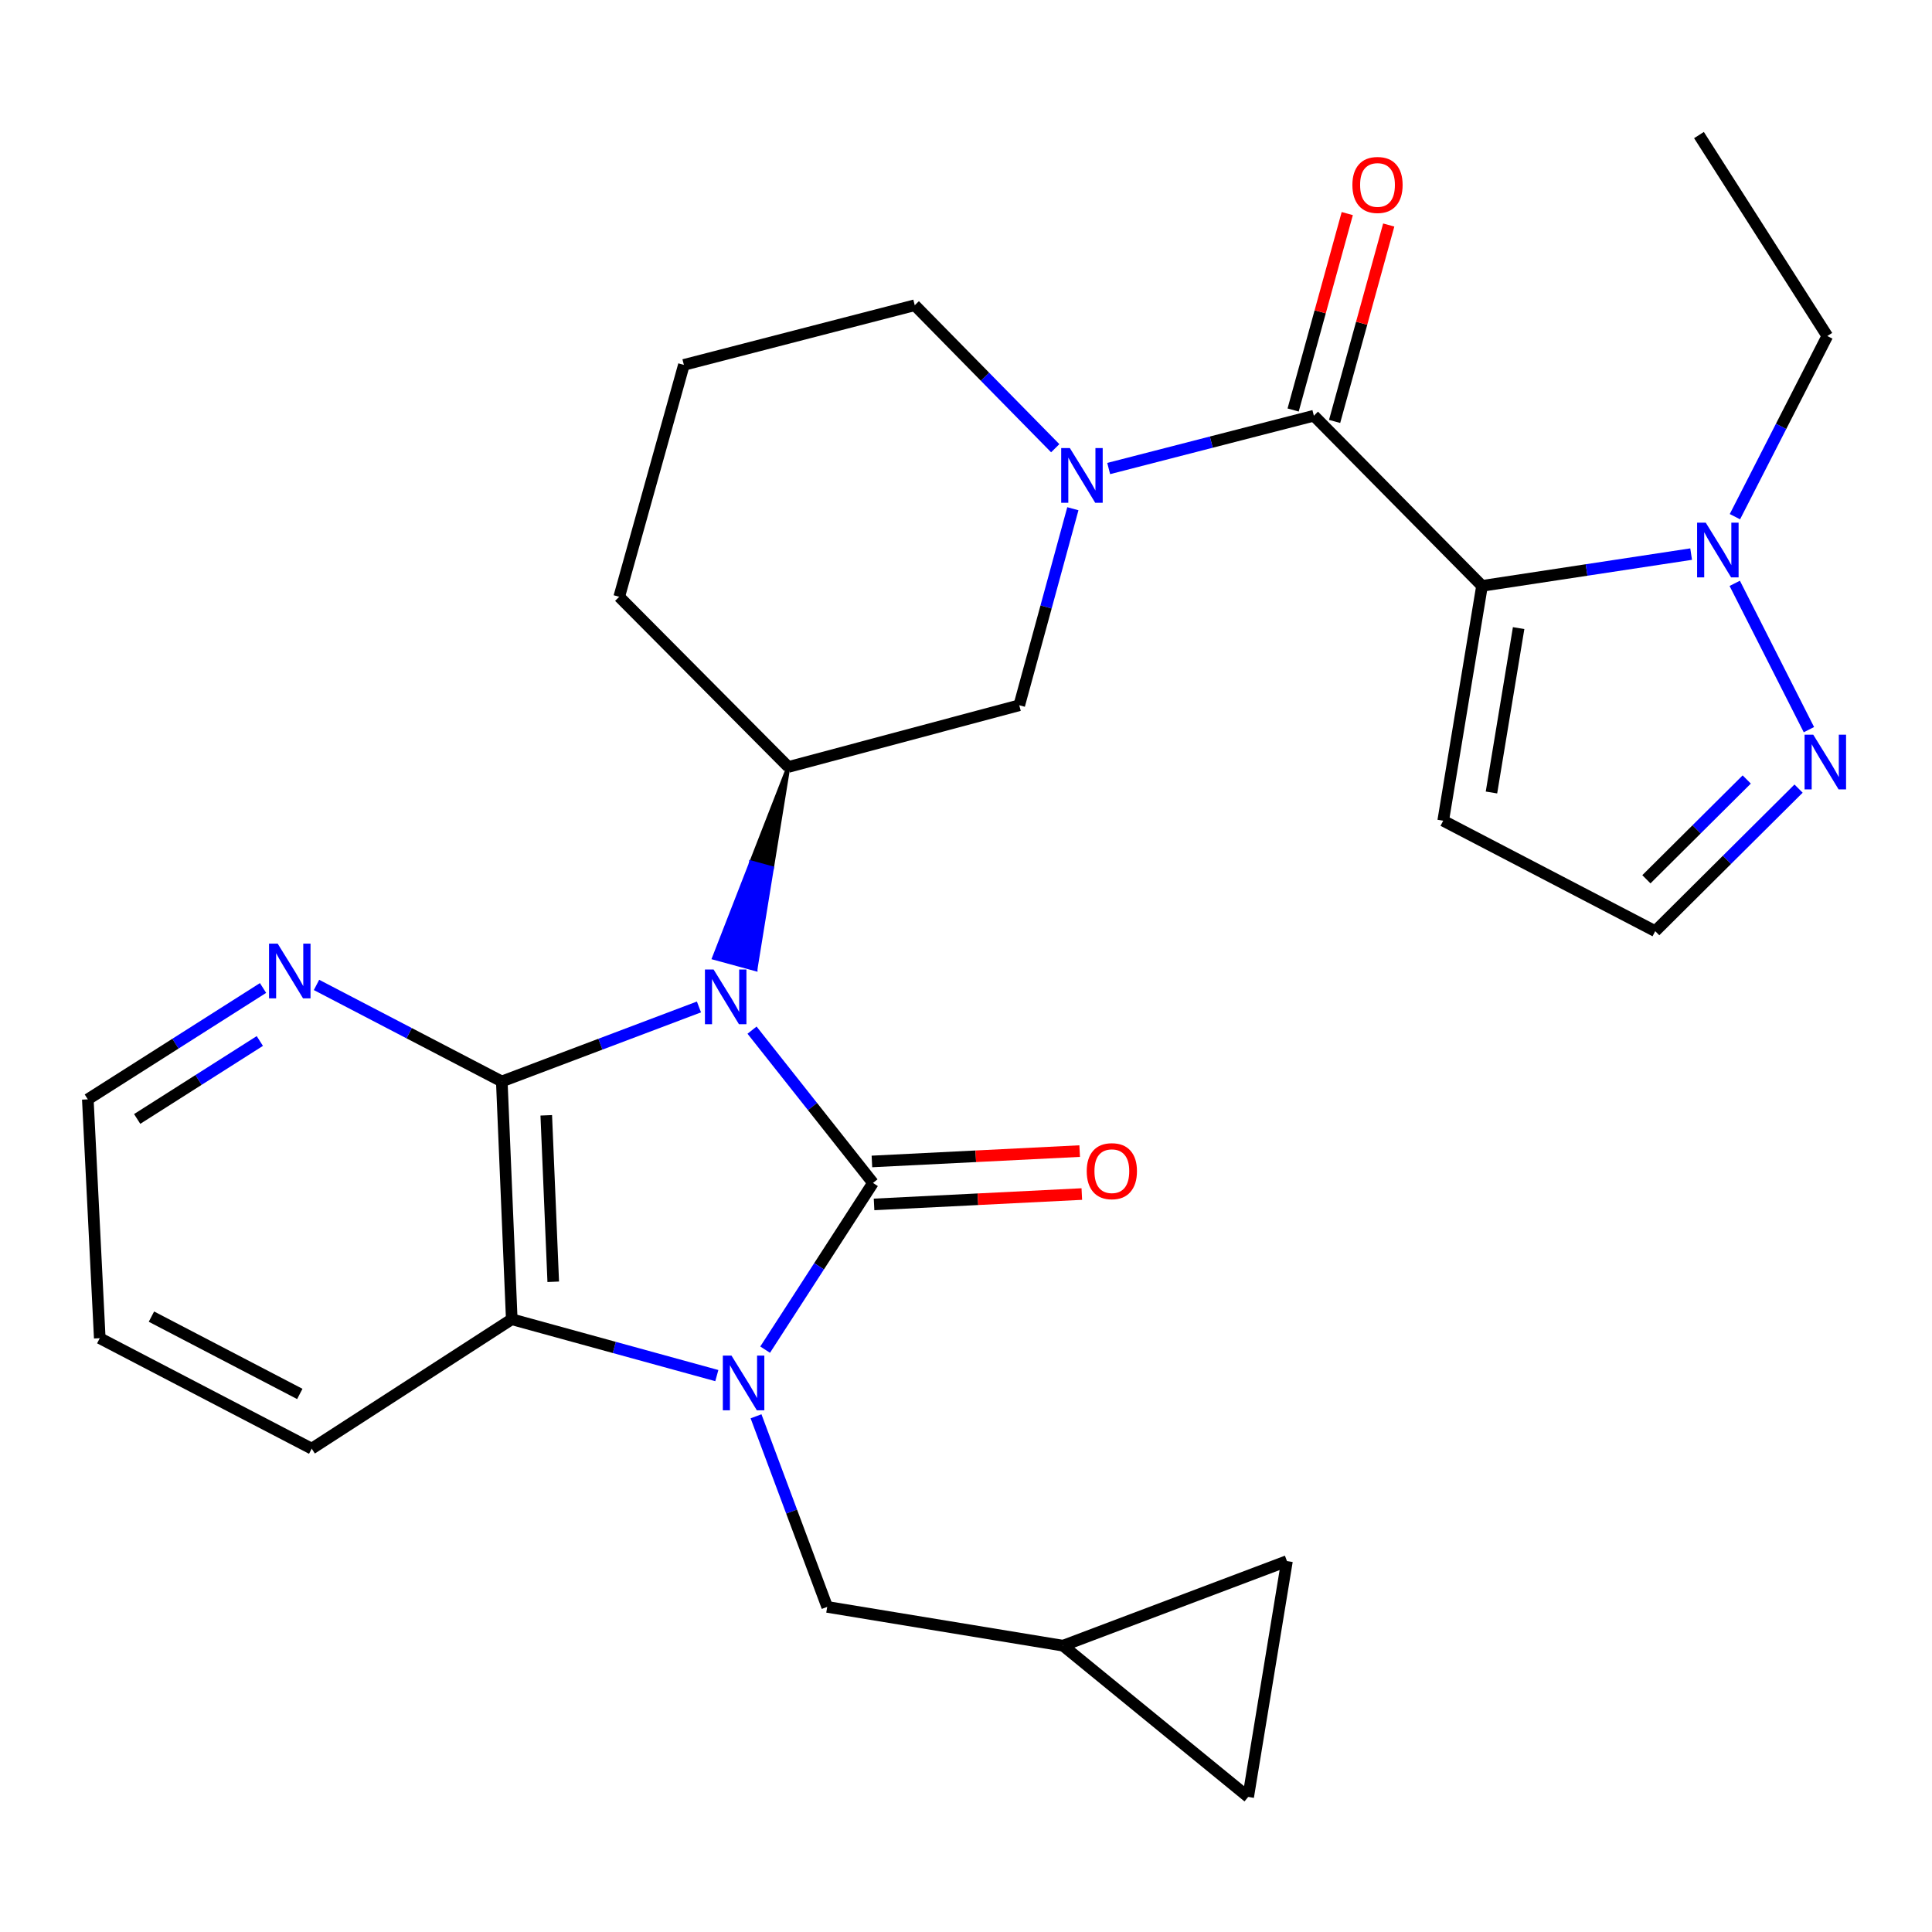 <?xml version='1.0' encoding='iso-8859-1'?>
<svg version='1.1' baseProfile='full'
              xmlns='http://www.w3.org/2000/svg'
                      xmlns:rdkit='http://www.rdkit.org/xml'
                      xmlns:xlink='http://www.w3.org/1999/xlink'
                  xml:space='preserve'
width='1000px' height='1000px' viewBox='0 0 1000 1000'>
<!-- END OF HEADER -->
<rect style='opacity:1.0;fill:#FFFFFF;stroke:none' width='1000' height='1000' x='0' y='0'> </rect>
<path class='bond-0' d='M 389.253,533.2 L 420.555,572.744' style='fill:none;fill-rule:evenodd;stroke:#0000FF;stroke-width:6px;stroke-linecap:butt;stroke-linejoin:miter;stroke-opacity:1' />
<path class='bond-0' d='M 420.555,572.744 L 451.857,612.288' style='fill:none;fill-rule:evenodd;stroke:#000000;stroke-width:6px;stroke-linecap:butt;stroke-linejoin:miter;stroke-opacity:1' />
<path class='bond-2' d='M 361.776,521.197 L 310.751,540.476' style='fill:none;fill-rule:evenodd;stroke:#0000FF;stroke-width:6px;stroke-linecap:butt;stroke-linejoin:miter;stroke-opacity:1' />
<path class='bond-2' d='M 310.751,540.476 L 259.726,559.756' style='fill:none;fill-rule:evenodd;stroke:#000000;stroke-width:6px;stroke-linecap:butt;stroke-linejoin:miter;stroke-opacity:1' />
<path class='bond-8' d='M 408.058,396.977 L 388.816,446.387 L 399.557,449.315 Z' style='fill:#000000;fill-rule:evenodd;fill-opacity:1;stroke:#000000;stroke-width:2px;stroke-linecap:butt;stroke-linejoin:miter;stroke-opacity:1;' />
<path class='bond-8' d='M 388.816,446.387 L 391.055,501.654 L 369.575,495.797 Z' style='fill:#0000FF;fill-rule:evenodd;fill-opacity:1;stroke:#0000FF;stroke-width:2px;stroke-linecap:butt;stroke-linejoin:miter;stroke-opacity:1;' />
<path class='bond-8' d='M 388.816,446.387 L 399.557,449.315 L 391.055,501.654 Z' style='fill:#0000FF;fill-rule:evenodd;fill-opacity:1;stroke:#0000FF;stroke-width:2px;stroke-linecap:butt;stroke-linejoin:miter;stroke-opacity:1;' />
<path class='bond-1' d='M 451.857,612.288 L 423.945,655.432' style='fill:none;fill-rule:evenodd;stroke:#000000;stroke-width:6px;stroke-linecap:butt;stroke-linejoin:miter;stroke-opacity:1' />
<path class='bond-1' d='M 423.945,655.432 L 396.033,698.575' style='fill:none;fill-rule:evenodd;stroke:#0000FF;stroke-width:6px;stroke-linecap:butt;stroke-linejoin:miter;stroke-opacity:1' />
<path class='bond-14' d='M 452.412,623.406 L 506.18,620.722' style='fill:none;fill-rule:evenodd;stroke:#000000;stroke-width:6px;stroke-linecap:butt;stroke-linejoin:miter;stroke-opacity:1' />
<path class='bond-14' d='M 506.18,620.722 L 559.948,618.037' style='fill:none;fill-rule:evenodd;stroke:#FF0000;stroke-width:6px;stroke-linecap:butt;stroke-linejoin:miter;stroke-opacity:1' />
<path class='bond-14' d='M 451.302,601.169 L 505.07,598.485' style='fill:none;fill-rule:evenodd;stroke:#000000;stroke-width:6px;stroke-linecap:butt;stroke-linejoin:miter;stroke-opacity:1' />
<path class='bond-14' d='M 505.07,598.485 L 558.838,595.801' style='fill:none;fill-rule:evenodd;stroke:#FF0000;stroke-width:6px;stroke-linecap:butt;stroke-linejoin:miter;stroke-opacity:1' />
<path class='bond-12' d='M 391.32,733.071 L 409.739,782.401' style='fill:none;fill-rule:evenodd;stroke:#0000FF;stroke-width:6px;stroke-linecap:butt;stroke-linejoin:miter;stroke-opacity:1' />
<path class='bond-12' d='M 409.739,782.401 L 428.158,831.73' style='fill:none;fill-rule:evenodd;stroke:#000000;stroke-width:6px;stroke-linecap:butt;stroke-linejoin:miter;stroke-opacity:1' />
<path class='bond-28' d='M 371.027,712.011 L 317.956,697.427' style='fill:none;fill-rule:evenodd;stroke:#0000FF;stroke-width:6px;stroke-linecap:butt;stroke-linejoin:miter;stroke-opacity:1' />
<path class='bond-28' d='M 317.956,697.427 L 264.884,682.842' style='fill:none;fill-rule:evenodd;stroke:#000000;stroke-width:6px;stroke-linecap:butt;stroke-linejoin:miter;stroke-opacity:1' />
<path class='bond-5' d='M 259.726,559.756 L 264.884,682.842' style='fill:none;fill-rule:evenodd;stroke:#000000;stroke-width:6px;stroke-linecap:butt;stroke-linejoin:miter;stroke-opacity:1' />
<path class='bond-5' d='M 282.745,577.286 L 286.356,663.447' style='fill:none;fill-rule:evenodd;stroke:#000000;stroke-width:6px;stroke-linecap:butt;stroke-linejoin:miter;stroke-opacity:1' />
<path class='bond-13' d='M 259.726,559.756 L 211.773,534.774' style='fill:none;fill-rule:evenodd;stroke:#000000;stroke-width:6px;stroke-linecap:butt;stroke-linejoin:miter;stroke-opacity:1' />
<path class='bond-13' d='M 211.773,534.774 L 163.82,509.792' style='fill:none;fill-rule:evenodd;stroke:#0000FF;stroke-width:6px;stroke-linecap:butt;stroke-linejoin:miter;stroke-opacity:1' />
<path class='bond-3' d='M 767.087,303.243 L 680.057,215.174' style='fill:none;fill-rule:evenodd;stroke:#000000;stroke-width:6px;stroke-linecap:butt;stroke-linejoin:miter;stroke-opacity:1' />
<path class='bond-7' d='M 767.087,303.243 L 821.209,295.022' style='fill:none;fill-rule:evenodd;stroke:#000000;stroke-width:6px;stroke-linecap:butt;stroke-linejoin:miter;stroke-opacity:1' />
<path class='bond-7' d='M 821.209,295.022 L 875.332,286.802' style='fill:none;fill-rule:evenodd;stroke:#0000FF;stroke-width:6px;stroke-linecap:butt;stroke-linejoin:miter;stroke-opacity:1' />
<path class='bond-11' d='M 767.087,303.243 L 746.999,424.795' style='fill:none;fill-rule:evenodd;stroke:#000000;stroke-width:6px;stroke-linecap:butt;stroke-linejoin:miter;stroke-opacity:1' />
<path class='bond-11' d='M 786.04,325.106 L 771.979,410.193' style='fill:none;fill-rule:evenodd;stroke:#000000;stroke-width:6px;stroke-linecap:butt;stroke-linejoin:miter;stroke-opacity:1' />
<path class='bond-4' d='M 680.057,215.174 L 626.955,228.842' style='fill:none;fill-rule:evenodd;stroke:#000000;stroke-width:6px;stroke-linecap:butt;stroke-linejoin:miter;stroke-opacity:1' />
<path class='bond-4' d='M 626.955,228.842 L 573.853,242.51' style='fill:none;fill-rule:evenodd;stroke:#0000FF;stroke-width:6px;stroke-linecap:butt;stroke-linejoin:miter;stroke-opacity:1' />
<path class='bond-19' d='M 690.789,218.132 L 704.798,167.3' style='fill:none;fill-rule:evenodd;stroke:#000000;stroke-width:6px;stroke-linecap:butt;stroke-linejoin:miter;stroke-opacity:1' />
<path class='bond-19' d='M 704.798,167.3 L 718.807,116.468' style='fill:none;fill-rule:evenodd;stroke:#FF0000;stroke-width:6px;stroke-linecap:butt;stroke-linejoin:miter;stroke-opacity:1' />
<path class='bond-19' d='M 669.325,212.217 L 683.333,161.384' style='fill:none;fill-rule:evenodd;stroke:#000000;stroke-width:6px;stroke-linecap:butt;stroke-linejoin:miter;stroke-opacity:1' />
<path class='bond-19' d='M 683.333,161.384 L 697.342,110.552' style='fill:none;fill-rule:evenodd;stroke:#FF0000;stroke-width:6px;stroke-linecap:butt;stroke-linejoin:miter;stroke-opacity:1' />
<path class='bond-23' d='M 264.884,682.842 L 161.342,749.821' style='fill:none;fill-rule:evenodd;stroke:#000000;stroke-width:6px;stroke-linecap:butt;stroke-linejoin:miter;stroke-opacity:1' />
<path class='bond-6' d='M 555.311,263.315 L 541.44,314.177' style='fill:none;fill-rule:evenodd;stroke:#0000FF;stroke-width:6px;stroke-linecap:butt;stroke-linejoin:miter;stroke-opacity:1' />
<path class='bond-6' d='M 541.44,314.177 L 527.569,365.04' style='fill:none;fill-rule:evenodd;stroke:#000000;stroke-width:6px;stroke-linecap:butt;stroke-linejoin:miter;stroke-opacity:1' />
<path class='bond-29' d='M 546.187,231.998 L 509.833,194.995' style='fill:none;fill-rule:evenodd;stroke:#0000FF;stroke-width:6px;stroke-linecap:butt;stroke-linejoin:miter;stroke-opacity:1' />
<path class='bond-29' d='M 509.833,194.995 L 473.479,157.991' style='fill:none;fill-rule:evenodd;stroke:#000000;stroke-width:6px;stroke-linecap:butt;stroke-linejoin:miter;stroke-opacity:1' />
<path class='bond-9' d='M 897.897,301.937 L 936.29,377.664' style='fill:none;fill-rule:evenodd;stroke:#0000FF;stroke-width:6px;stroke-linecap:butt;stroke-linejoin:miter;stroke-opacity:1' />
<path class='bond-22' d='M 897.99,267.431 L 921.9,220.677' style='fill:none;fill-rule:evenodd;stroke:#0000FF;stroke-width:6px;stroke-linecap:butt;stroke-linejoin:miter;stroke-opacity:1' />
<path class='bond-22' d='M 921.9,220.677 L 945.809,173.923' style='fill:none;fill-rule:evenodd;stroke:#000000;stroke-width:6px;stroke-linecap:butt;stroke-linejoin:miter;stroke-opacity:1' />
<path class='bond-10' d='M 408.058,396.977 L 527.569,365.04' style='fill:none;fill-rule:evenodd;stroke:#000000;stroke-width:6px;stroke-linecap:butt;stroke-linejoin:miter;stroke-opacity:1' />
<path class='bond-21' d='M 408.058,396.977 L 320.509,308.896' style='fill:none;fill-rule:evenodd;stroke:#000000;stroke-width:6px;stroke-linecap:butt;stroke-linejoin:miter;stroke-opacity:1' />
<path class='bond-32' d='M 930.939,408.183 L 893.839,445.074' style='fill:none;fill-rule:evenodd;stroke:#0000FF;stroke-width:6px;stroke-linecap:butt;stroke-linejoin:miter;stroke-opacity:1' />
<path class='bond-32' d='M 893.839,445.074 L 856.739,481.966' style='fill:none;fill-rule:evenodd;stroke:#000000;stroke-width:6px;stroke-linecap:butt;stroke-linejoin:miter;stroke-opacity:1' />
<path class='bond-32' d='M 904.11,403.462 L 878.14,429.286' style='fill:none;fill-rule:evenodd;stroke:#0000FF;stroke-width:6px;stroke-linecap:butt;stroke-linejoin:miter;stroke-opacity:1' />
<path class='bond-32' d='M 878.14,429.286 L 852.17,455.111' style='fill:none;fill-rule:evenodd;stroke:#000000;stroke-width:6px;stroke-linecap:butt;stroke-linejoin:miter;stroke-opacity:1' />
<path class='bond-16' d='M 746.999,424.795 L 856.739,481.966' style='fill:none;fill-rule:evenodd;stroke:#000000;stroke-width:6px;stroke-linecap:butt;stroke-linejoin:miter;stroke-opacity:1' />
<path class='bond-15' d='M 428.158,831.73 L 550.23,851.805' style='fill:none;fill-rule:evenodd;stroke:#000000;stroke-width:6px;stroke-linecap:butt;stroke-linejoin:miter;stroke-opacity:1' />
<path class='bond-25' d='M 136.15,511.379 L 90.802,540.2' style='fill:none;fill-rule:evenodd;stroke:#0000FF;stroke-width:6px;stroke-linecap:butt;stroke-linejoin:miter;stroke-opacity:1' />
<path class='bond-25' d='M 90.802,540.2 L 45.455,569.02' style='fill:none;fill-rule:evenodd;stroke:#000000;stroke-width:6px;stroke-linecap:butt;stroke-linejoin:miter;stroke-opacity:1' />
<path class='bond-25' d='M 134.488,538.816 L 102.745,558.99' style='fill:none;fill-rule:evenodd;stroke:#0000FF;stroke-width:6px;stroke-linecap:butt;stroke-linejoin:miter;stroke-opacity:1' />
<path class='bond-25' d='M 102.745,558.99 L 71.001,579.165' style='fill:none;fill-rule:evenodd;stroke:#000000;stroke-width:6px;stroke-linecap:butt;stroke-linejoin:miter;stroke-opacity:1' />
<path class='bond-17' d='M 550.23,851.805 L 646.054,930.09' style='fill:none;fill-rule:evenodd;stroke:#000000;stroke-width:6px;stroke-linecap:butt;stroke-linejoin:miter;stroke-opacity:1' />
<path class='bond-18' d='M 550.23,851.805 L 666.129,808.018' style='fill:none;fill-rule:evenodd;stroke:#000000;stroke-width:6px;stroke-linecap:butt;stroke-linejoin:miter;stroke-opacity:1' />
<path class='bond-31' d='M 646.054,930.09 L 666.129,808.018' style='fill:none;fill-rule:evenodd;stroke:#000000;stroke-width:6px;stroke-linecap:butt;stroke-linejoin:miter;stroke-opacity:1' />
<path class='bond-20' d='M 473.479,157.991 L 353.98,188.865' style='fill:none;fill-rule:evenodd;stroke:#000000;stroke-width:6px;stroke-linecap:butt;stroke-linejoin:miter;stroke-opacity:1' />
<path class='bond-24' d='M 320.509,308.896 L 353.98,188.865' style='fill:none;fill-rule:evenodd;stroke:#000000;stroke-width:6px;stroke-linecap:butt;stroke-linejoin:miter;stroke-opacity:1' />
<path class='bond-27' d='M 945.809,173.923 L 879.387,69.91' style='fill:none;fill-rule:evenodd;stroke:#000000;stroke-width:6px;stroke-linecap:butt;stroke-linejoin:miter;stroke-opacity:1' />
<path class='bond-30' d='M 161.342,749.821 L 51.639,692.65' style='fill:none;fill-rule:evenodd;stroke:#000000;stroke-width:6px;stroke-linecap:butt;stroke-linejoin:miter;stroke-opacity:1' />
<path class='bond-30' d='M 155.176,721.501 L 78.384,681.482' style='fill:none;fill-rule:evenodd;stroke:#000000;stroke-width:6px;stroke-linecap:butt;stroke-linejoin:miter;stroke-opacity:1' />
<path class='bond-26' d='M 45.455,569.02 L 51.639,692.65' style='fill:none;fill-rule:evenodd;stroke:#000000;stroke-width:6px;stroke-linecap:butt;stroke-linejoin:miter;stroke-opacity:1' />
<path  class='atom-0' d='M 369.354 501.809
L 378.634 516.809
Q 379.554 518.289, 381.034 520.969
Q 382.514 523.649, 382.594 523.809
L 382.594 501.809
L 386.354 501.809
L 386.354 530.129
L 382.474 530.129
L 372.514 513.729
Q 371.354 511.809, 370.114 509.609
Q 368.914 507.409, 368.554 506.729
L 368.554 530.129
L 364.874 530.129
L 364.874 501.809
L 369.354 501.809
' fill='#0000FF'/>
<path  class='atom-2' d='M 378.618 701.658
L 387.898 716.658
Q 388.818 718.138, 390.298 720.818
Q 391.778 723.498, 391.858 723.658
L 391.858 701.658
L 395.618 701.658
L 395.618 729.978
L 391.738 729.978
L 381.778 713.578
Q 380.618 711.658, 379.378 709.458
Q 378.178 707.258, 377.818 706.578
L 377.818 729.978
L 374.138 729.978
L 374.138 701.658
L 378.618 701.658
' fill='#0000FF'/>
<path  class='atom-7' d='M 553.754 231.912
L 563.034 246.912
Q 563.954 248.392, 565.434 251.072
Q 566.914 253.752, 566.994 253.912
L 566.994 231.912
L 570.754 231.912
L 570.754 260.232
L 566.874 260.232
L 556.914 243.832
Q 555.754 241.912, 554.514 239.712
Q 553.314 237.512, 552.954 236.832
L 552.954 260.232
L 549.274 260.232
L 549.274 231.912
L 553.754 231.912
' fill='#0000FF'/>
<path  class='atom-8' d='M 882.898 270.542
L 892.178 285.542
Q 893.098 287.022, 894.578 289.702
Q 896.058 292.382, 896.138 292.542
L 896.138 270.542
L 899.898 270.542
L 899.898 298.862
L 896.018 298.862
L 886.058 282.462
Q 884.898 280.542, 883.658 278.342
Q 882.458 276.142, 882.098 275.462
L 882.098 298.862
L 878.418 298.862
L 878.418 270.542
L 882.898 270.542
' fill='#0000FF'/>
<path  class='atom-10' d='M 938.523 380.256
L 947.803 395.256
Q 948.723 396.736, 950.203 399.416
Q 951.683 402.096, 951.763 402.256
L 951.763 380.256
L 955.523 380.256
L 955.523 408.576
L 951.643 408.576
L 941.683 392.176
Q 940.523 390.256, 939.283 388.056
Q 938.083 385.856, 937.723 385.176
L 937.723 408.576
L 934.043 408.576
L 934.043 380.256
L 938.523 380.256
' fill='#0000FF'/>
<path  class='atom-14' d='M 143.727 488.425
L 153.007 503.425
Q 153.927 504.905, 155.407 507.585
Q 156.887 510.265, 156.967 510.425
L 156.967 488.425
L 160.727 488.425
L 160.727 516.745
L 156.847 516.745
L 146.887 500.345
Q 145.727 498.425, 144.487 496.225
Q 143.287 494.025, 142.927 493.345
L 142.927 516.745
L 139.247 516.745
L 139.247 488.425
L 143.727 488.425
' fill='#0000FF'/>
<path  class='atom-15' d='M 562.488 606.195
Q 562.488 599.395, 565.848 595.595
Q 569.208 591.795, 575.488 591.795
Q 581.768 591.795, 585.128 595.595
Q 588.488 599.395, 588.488 606.195
Q 588.488 613.075, 585.088 616.995
Q 581.688 620.875, 575.488 620.875
Q 569.248 620.875, 565.848 616.995
Q 562.488 613.115, 562.488 606.195
M 575.488 617.675
Q 579.808 617.675, 582.128 614.795
Q 584.488 611.875, 584.488 606.195
Q 584.488 600.635, 582.128 597.835
Q 579.808 594.995, 575.488 594.995
Q 571.168 594.995, 568.808 597.795
Q 566.488 600.595, 566.488 606.195
Q 566.488 611.915, 568.808 614.795
Q 571.168 617.675, 575.488 617.675
' fill='#FF0000'/>
<path  class='atom-20' d='M 699.996 95.731
Q 699.996 88.93, 703.356 85.13
Q 706.716 81.331, 712.996 81.331
Q 719.276 81.331, 722.636 85.13
Q 725.996 88.93, 725.996 95.731
Q 725.996 102.61, 722.596 106.53
Q 719.196 110.41, 712.996 110.41
Q 706.756 110.41, 703.356 106.53
Q 699.996 102.65, 699.996 95.731
M 712.996 107.21
Q 717.316 107.21, 719.636 104.33
Q 721.996 101.41, 721.996 95.731
Q 721.996 90.171, 719.636 87.371
Q 717.316 84.531, 712.996 84.531
Q 708.676 84.531, 706.316 87.331
Q 703.996 90.13, 703.996 95.731
Q 703.996 101.45, 706.316 104.33
Q 708.676 107.21, 712.996 107.21
' fill='#FF0000'/>
</svg>
